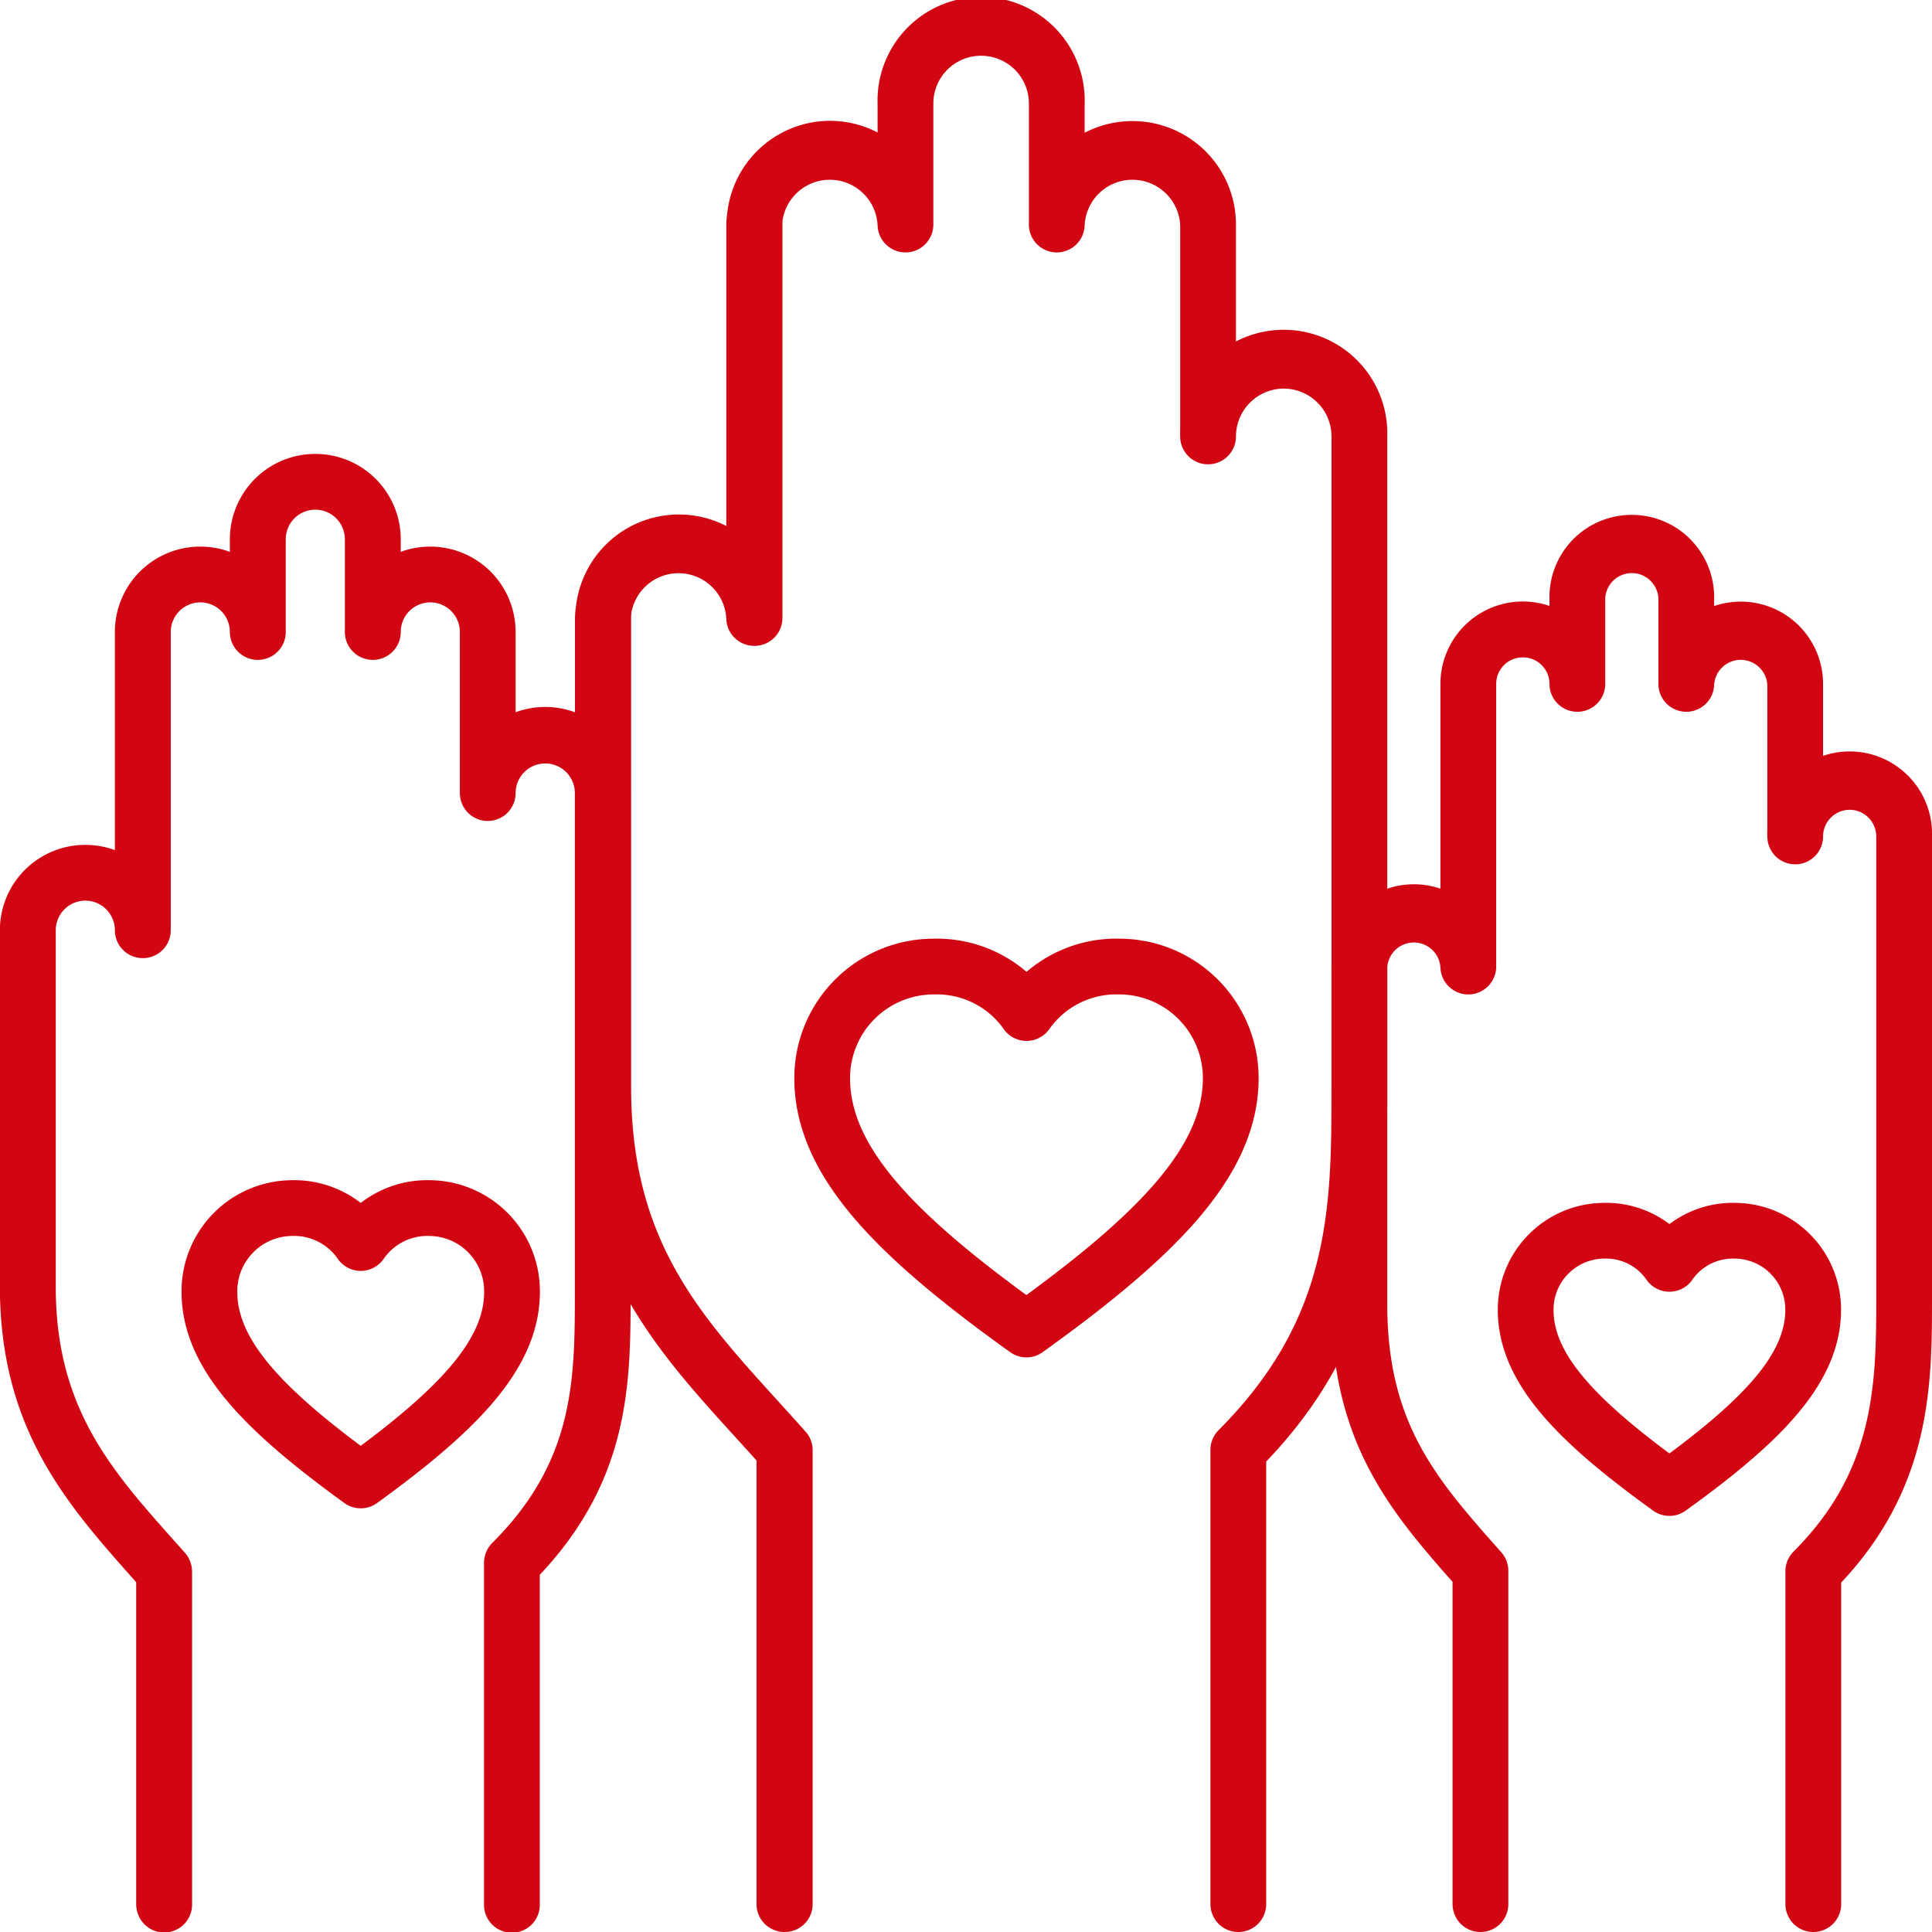 <?xml version="1.0" encoding="UTF-8"?> <svg xmlns="http://www.w3.org/2000/svg" viewBox="0 0 155.91 155.91"><defs><style>.cls-1{fill:none;stroke:#d20613;stroke-linecap:round;stroke-linejoin:round;stroke-width:4.5px;}</style></defs><title>volunteer-icon</title><g id="Layer_2" data-name="Layer 2"><g id="Layer_1-2" data-name="Layer 1"><path class="cls-1" d="M63.3,153.66V117C56,108.78,48.65,102.38,48.65,87.72V49.87a6.11,6.11,0,0,1,12.21,0V18.12a6.11,6.11,0,0,1,12.21,0V8.36a6.11,6.11,0,1,1,12.21,0v9.76a6.11,6.11,0,0,1,12.21,0v17.1a6.11,6.11,0,1,1,12.21,0v52.5c0,9.77,0,19.54-9.77,29.31v36.63h0V117c9.77-9.77,9.77-19.54,9.77-29.31V35.22a6.11,6.11,0,0,0-6.1-6.11h0a6.12,6.12,0,0,0-6.11,6.11V18.12a6.1,6.1,0,0,0-6.1-6.1h0a6.11,6.11,0,0,0-6.11,6.1V8.36a6.1,6.1,0,0,0-6.1-6.11h0a6.1,6.1,0,0,0-6.11,6.11v9.76A6.1,6.1,0,0,0,67,12h0a6.1,6.1,0,0,0-6.11,6.1V49.87a6.1,6.1,0,0,0-6.1-6.1h0a6.1,6.1,0,0,0-6.11,6.1V87.72c0,14.66,7.33,21.06,14.65,29.31v36.63Z"></path><path class="cls-1" d="M90.33,78a8.85,8.85,0,0,0-7.49,3.75A8.85,8.85,0,0,0,75.35,78a9,9,0,0,0-9,9c0,6.77,6,12.78,16.48,20.29C93.33,99.75,99.32,93.74,99.32,87A9,9,0,0,0,90.33,78Z"></path><path class="cls-1" d="M13.24,153.66V126.8c-5.57-6.27-11-11.82-11-23V75.07a4.64,4.64,0,0,1,9.28,0V51a4.64,4.64,0,1,1,9.28,0V43.52a4.64,4.64,0,0,1,9.28,0V51a4.64,4.64,0,0,1,9.28,0v13a4.64,4.64,0,0,1,9.28,0v39.9c0,7.43.1,14.85-7.33,22.27v27.55h0V126.11c7.43-7.42,7.33-14.84,7.33-22.27V63.94A4.64,4.64,0,0,0,44,59.3h0a4.64,4.64,0,0,0-4.64,4.64V51a4.64,4.64,0,0,0-4.64-4.64h0A4.64,4.64,0,0,0,30.09,51V43.52a4.64,4.64,0,0,0-4.64-4.64h0a4.64,4.64,0,0,0-4.64,4.64V51a4.64,4.64,0,0,0-4.64-4.64h0A4.64,4.64,0,0,0,11.53,51V75.07a4.64,4.64,0,0,0-4.64-4.64h0a4.64,4.64,0,0,0-4.64,4.64v28.77c0,11.14,5.42,16.69,11,23v26.86Z"></path><path class="cls-1" d="M34.66,97.49a6.53,6.53,0,0,0-5.55,2.82,6.52,6.52,0,0,0-5.55-2.82,6.71,6.71,0,0,0-6.66,6.76c0,5.08,4.44,9.59,12.21,15.22,7.77-5.63,12.21-10.14,12.21-15.22A6.71,6.71,0,0,0,34.66,97.49Z"></path><path class="cls-1" d="M119.47,153.66V126.8c-5.27-5.94-9.77-11-9.77-21.51V78a4.4,4.4,0,0,1,8.79,0V55.19a4.4,4.4,0,0,1,8.8,0v-7a4.4,4.4,0,0,1,8.79,0v7a4.4,4.4,0,0,1,8.79,0V67.5a4.4,4.4,0,1,1,8.79,0v37.79c0,7-.29,14.48-7.33,21.51v26.86h0V126.8c7-7,7.33-14.48,7.33-21.51V67.5a4.4,4.4,0,0,0-4.4-4.4h0a4.4,4.4,0,0,0-4.39,4.4V55.19a4.39,4.39,0,0,0-4.4-4.39h0a4.39,4.39,0,0,0-4.39,4.39v-7a4.39,4.39,0,0,0-4.4-4.39h0a4.38,4.38,0,0,0-4.39,4.39v7a4.39,4.39,0,0,0-4.4-4.39h0a4.39,4.39,0,0,0-4.4,4.39V78a4.39,4.39,0,0,0-4.39-4.39h0A4.4,4.4,0,0,0,109.7,78v27.25c0,10.55,4.5,15.57,9.77,21.51v26.86Z"></path><path class="cls-1" d="M140,99.32a6.23,6.23,0,0,0-5.28,2.67,6.2,6.2,0,0,0-5.27-2.67,6.36,6.36,0,0,0-6.33,6.39c0,4.79,4.22,9.05,11.6,14.37,7.39-5.32,11.6-9.58,11.6-14.37A6.35,6.35,0,0,0,140,99.32Z"></path></g></g></svg> 